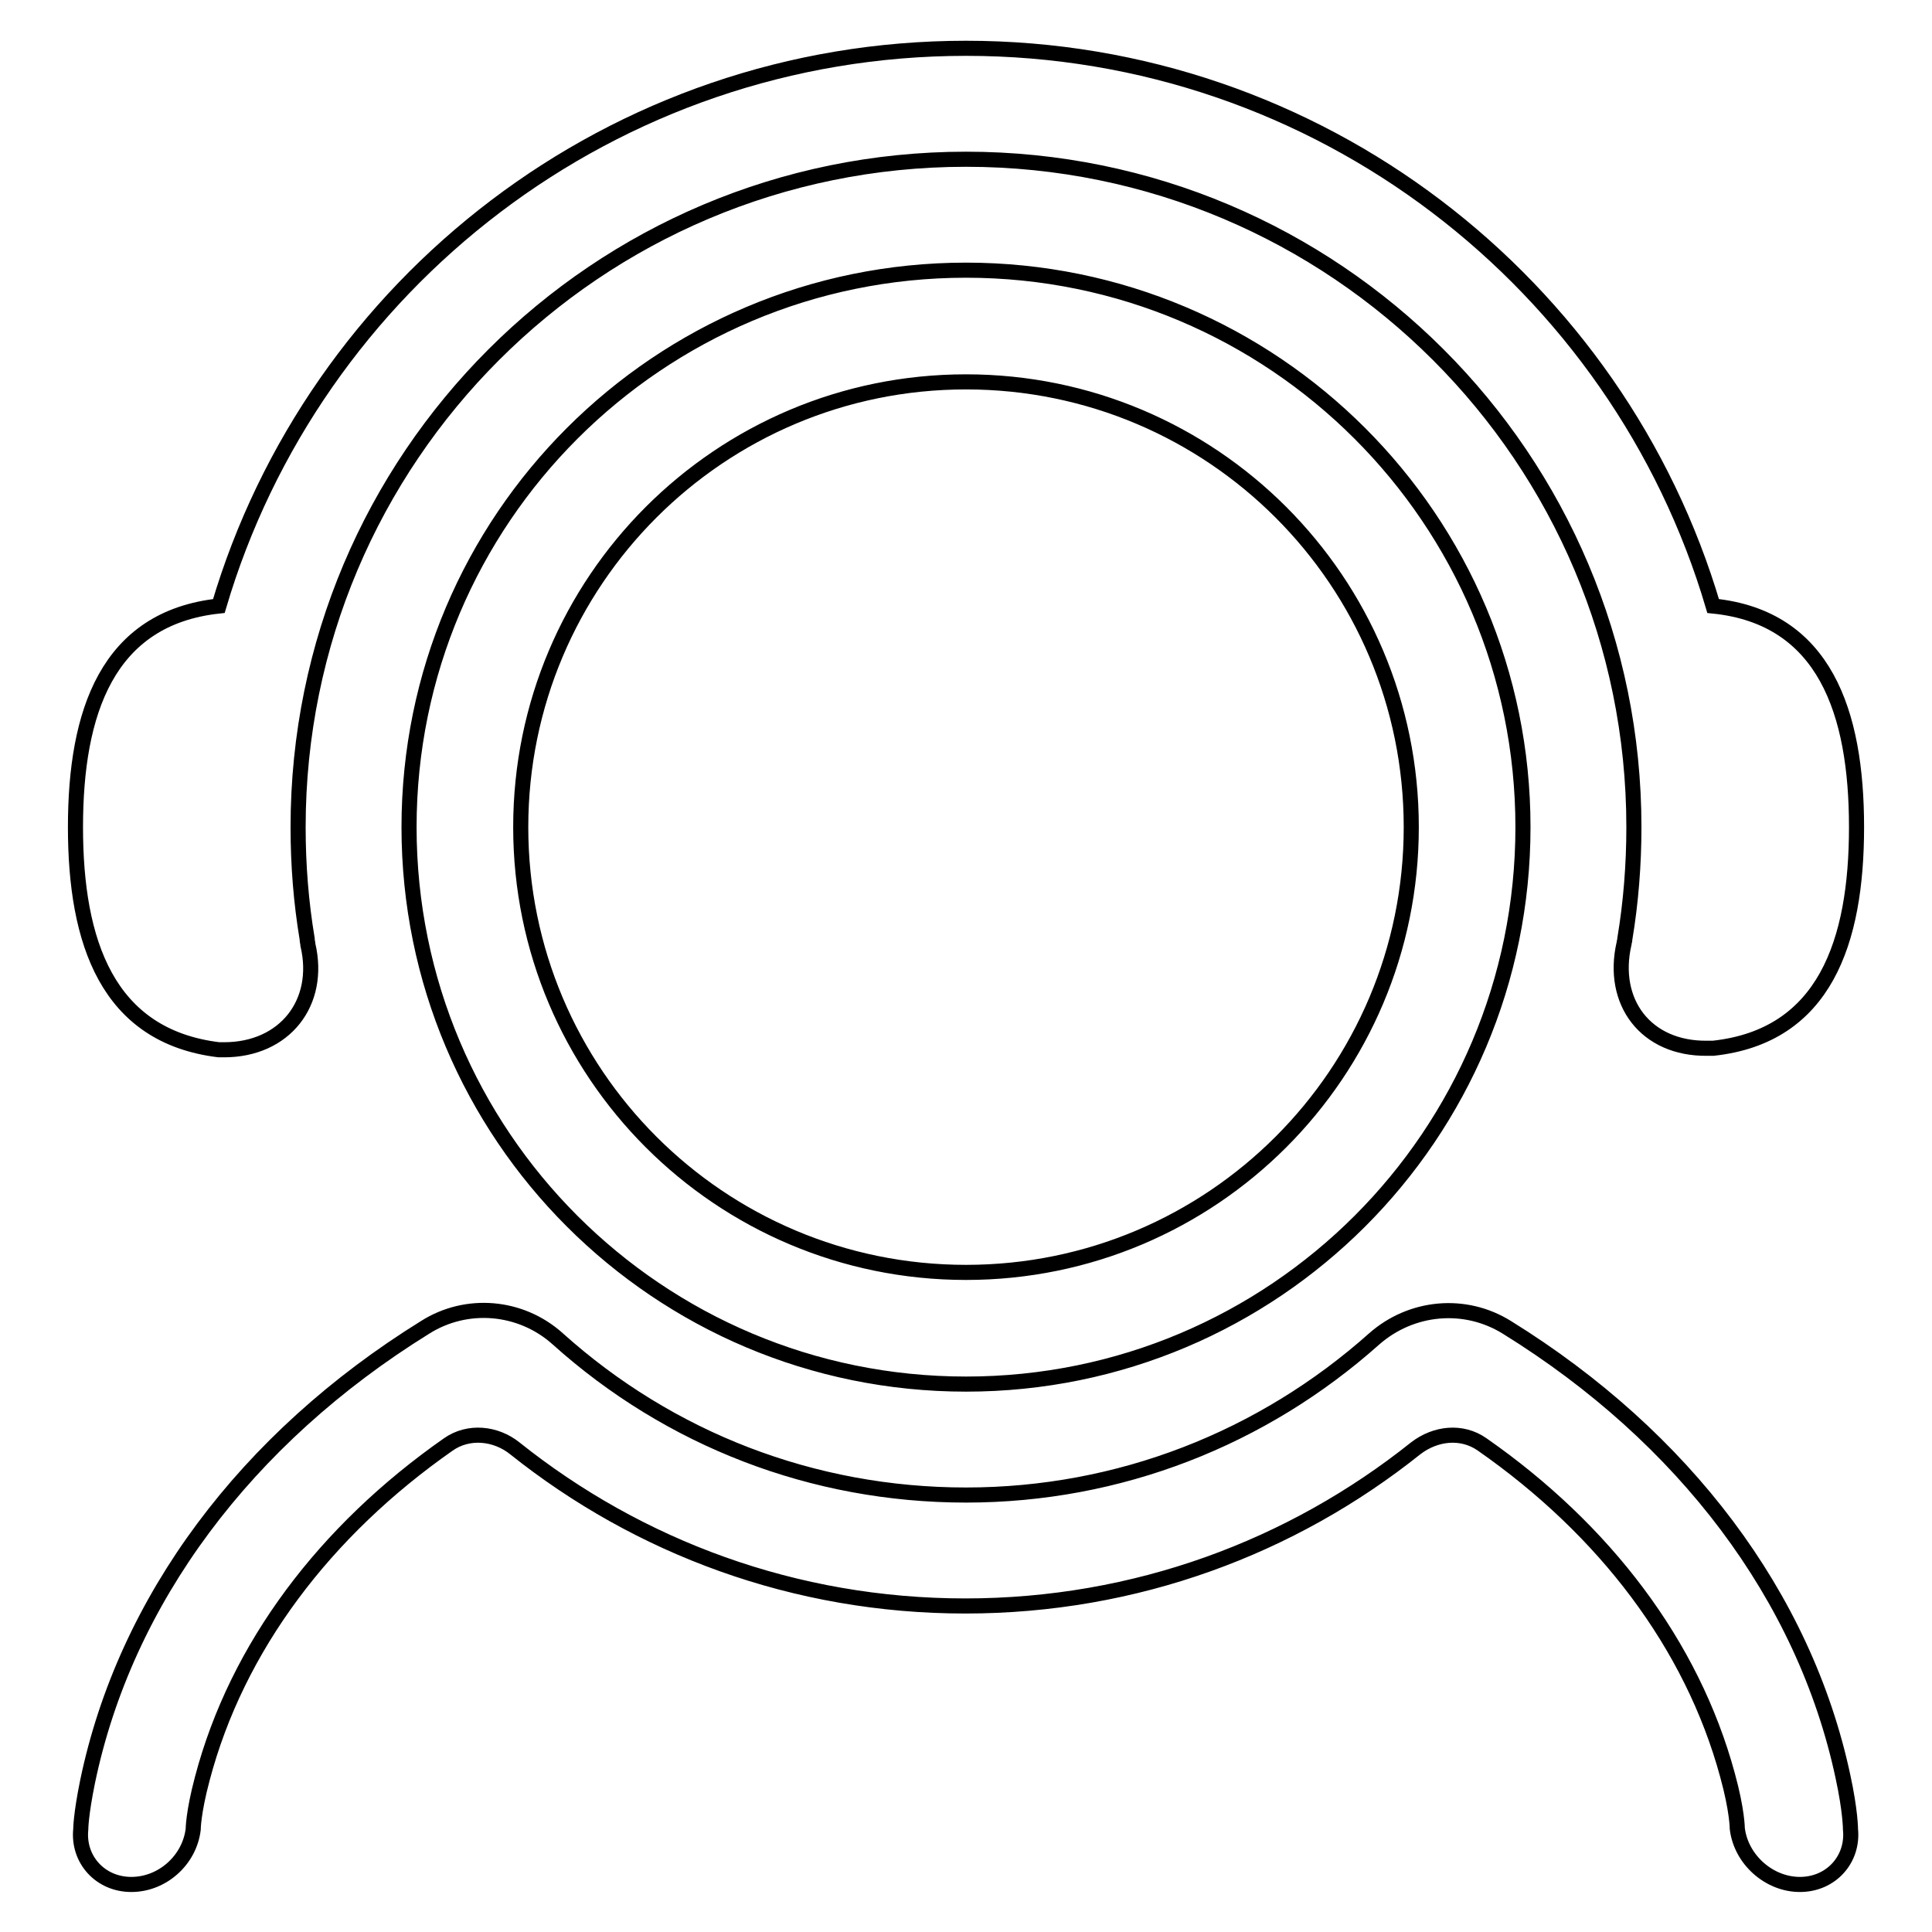 <?xml version="1.0" encoding="utf-8"?>
<!-- Svg Vector Icons : http://www.onlinewebfonts.com/icon -->
<!DOCTYPE svg PUBLIC "-//W3C//DTD SVG 1.1//EN" "http://www.w3.org/Graphics/SVG/1.1/DTD/svg11.dtd">
<svg version="1.1" xmlns="http://www.w3.org/2000/svg" xmlns:xlink="http://www.w3.org/1999/xlink" x="0px" y="0px" viewBox="0 0 256 256" enable-background="new 0 0 256 256" xml:space="preserve">
<g> <path stroke-width="2" fill-opacity="0" stroke="#000000"  d="M29,139.1h0.7c8,0,12.9-6.2,11.1-13.9c0-0.3-0.1-0.4-0.1-0.8c-0.8-4.8-1.2-9.7-1.2-14.8 c0-48.9,39.6-88.5,88.5-88.5c48.9,0,88.5,39.6,88.5,88.5c0,5-0.4,10-1.2,14.8c0,0.3-0.1,0.4-0.1,0.6c-1.8,7.8,2.9,14,11,13.9 c0,0,0.8,0,0.8,0c14.8-1.6,19-14.1,19-29.3c0-15.2-4.2-27.8-19-29.3c-12.6-42.7-52.2-73.9-99-73.9c-46.8,0-86.4,31.2-99,73.9 c-14.8,1.6-19,14.1-19,29.3C10,124.8,14.2,137.3,29,139.1z M199.7,175.9L199.7,175.9c-5.6-3.5-12.7-2.8-17.6,1.5l0,0 c-14.8,13.2-33.8,20.7-54.1,20.7s-39.3-7.4-54.1-20.7l0,0c-4.9-4.4-12.1-5-17.6-1.5l0,0c-23.7,14.7-39.7,36.1-44.7,60.2 c-0.9,4.4-0.9,6.3-0.9,6.3c-0.4,4,2.6,7.3,6.7,7.3c4.1,0,7.7-3.2,8.2-7.3c0,0,0-2.2,1.2-6.7c4.6-17.5,16.3-32.9,32.6-44.3 c2.7-1.9,6.3-1.5,8.8,0.5c16.4,13.1,37.1,20.9,59.7,20.9c22.6,0,43.3-7.8,59.7-20.9c2.6-2,6.1-2.4,8.8-0.5 c16.2,11.3,27.8,26.5,32.5,43.8c1.3,4.7,1.3,7.1,1.3,7.1c0.5,4.1,4.2,7.4,8.3,7.4c4.1,0,7.1-3.3,6.7-7.3c0,0,0-2.4-1-7 C239.1,211.5,223.1,190.4,199.7,175.9z M128,35.8c-40.7,0-73.8,33-73.8,73.8s33,73.8,73.8,73.8s73.8-33,73.8-73.8 S168.7,35.8,128,35.8z M128,168.6c-32.6,0-59-26.4-59-59s26.4-59,59-59s59,26.4,59,59S160.6,168.6,128,168.6z"/></g>
</svg>